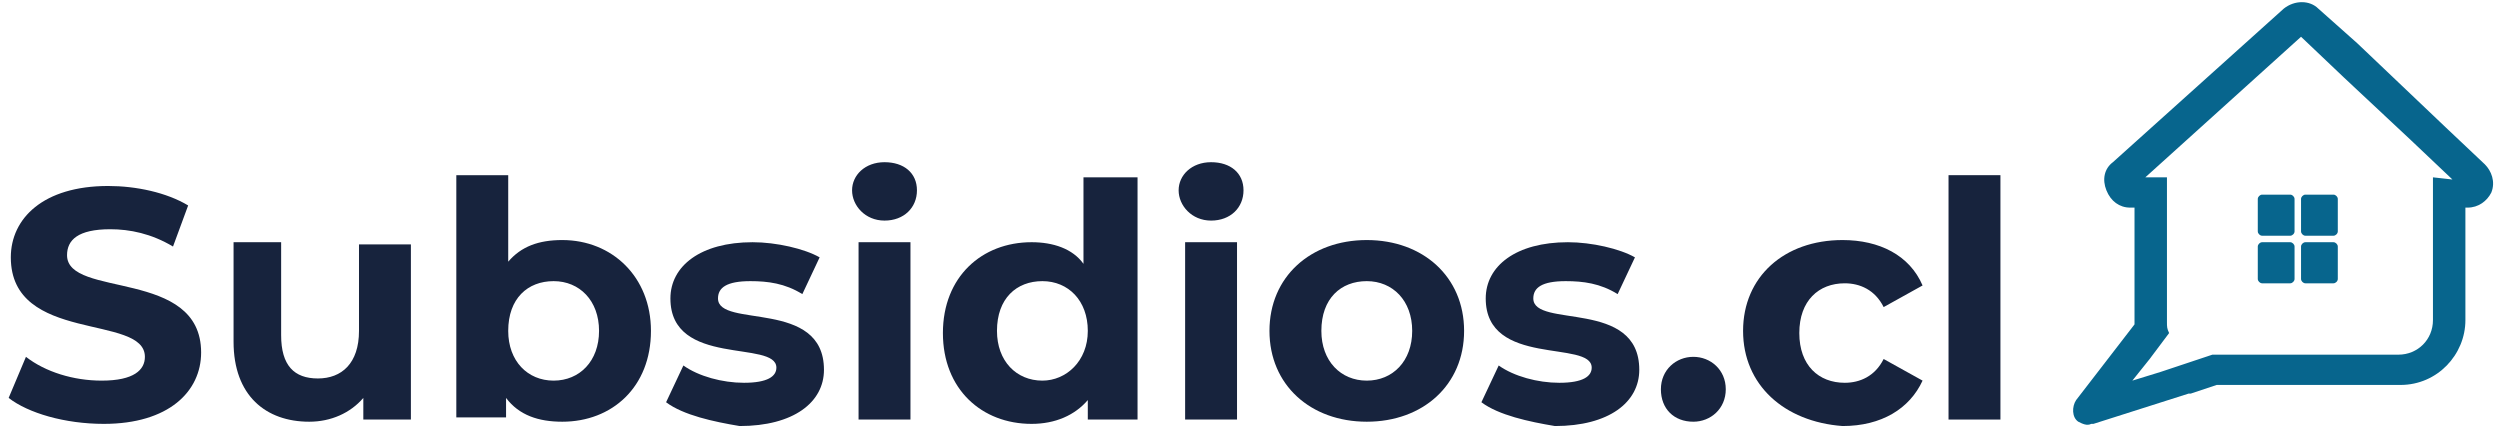 <?xml version="1.0" encoding="utf-8"?>
<!-- Generator: Adobe Illustrator 26.0.1, SVG Export Plug-In . SVG Version: 6.00 Build 0)  -->
<svg version="1.2" baseProfile="tiny" id="Capa_1" xmlns="http://www.w3.org/2000/svg" xmlns:xlink="http://www.w3.org/1999/xlink"
	 x="0px" y="0px" viewBox="0 0 115.6 19.7" overflow="visible" xml:space="preserve">
<path fill="#17233D" d="M0.4,18.4l0.8-1.9c0.9,0.7,2.2,1.1,3.5,1.1c1.5,0,2-0.5,2-1.1c0-2-6.2-0.6-6.2-4.6c0-1.8,1.5-3.3,4.5-3.3
	c1.3,0,2.7,0.3,3.7,0.9L8,11.4c-1-0.6-2-0.8-2.9-0.8c-1.5,0-2,0.5-2,1.2c0,2,6.2,0.6,6.2,4.5c0,1.8-1.5,3.3-4.5,3.3
	C3,19.6,1.3,19.1,0.4,18.4z"/>
<path fill="#17233D" d="M19,11.2v8.2h-2.2v-1c-0.6,0.7-1.5,1.1-2.5,1.1c-2,0-3.5-1.2-3.5-3.7v-4.6H13v4.3c0,1.4,0.6,2,1.7,2
	c1.1,0,1.9-0.7,1.9-2.2v-4H19z"/>
<path fill="#17233D" d="M30.1,15.3c0,2.6-1.8,4.2-4.1,4.2c-1.1,0-2-0.3-2.6-1.1v0.9h-2.3V8.1h2.4v4c0.6-0.7,1.4-1,2.5-1
	C28.3,11.1,30.1,12.8,30.1,15.3z M27.7,15.3c0-1.4-0.9-2.3-2.1-2.3c-1.2,0-2.1,0.8-2.1,2.3c0,1.4,0.9,2.3,2.1,2.3
	C26.8,17.6,27.7,16.7,27.7,15.3z"/>
<path fill="#17233D" d="M30.8,18.6l0.8-1.7c0.7,0.5,1.8,0.8,2.8,0.8c1.1,0,1.5-0.3,1.5-0.7c0-1.3-4.9,0-4.9-3.2
	c0-1.5,1.4-2.6,3.8-2.6c1.1,0,2.4,0.3,3.1,0.7l-0.8,1.7c-0.8-0.5-1.6-0.6-2.4-0.6c-1.1,0-1.5,0.3-1.5,0.8c0,1.4,4.9,0,4.9,3.3
	c0,1.5-1.4,2.6-3.9,2.6C33,19.5,31.6,19.2,30.8,18.6z"/>
<path fill="#17233D" d="M39.4,8.8c0-0.7,0.6-1.3,1.5-1.3s1.5,0.5,1.5,1.3c0,0.8-0.6,1.4-1.5,1.4S39.4,9.5,39.4,8.8z M39.7,11.2h2.4
	v8.2h-2.4V11.2z"/>
<path fill="#17233D" d="M52.6,8.1v11.3h-2.3v-0.9c-0.6,0.7-1.5,1.1-2.6,1.1c-2.3,0-4.1-1.6-4.1-4.2s1.8-4.2,4.1-4.2
	c1,0,1.9,0.3,2.4,1v-4H52.6z M50.3,15.3c0-1.4-0.9-2.3-2.1-2.3c-1.2,0-2.1,0.8-2.1,2.3c0,1.4,0.9,2.3,2.1,2.3
	C49.3,17.6,50.3,16.7,50.3,15.3z"/>
<path fill="#17233D" d="M54.5,8.8c0-0.7,0.6-1.3,1.5-1.3s1.5,0.5,1.5,1.3c0,0.8-0.6,1.4-1.5,1.4S54.5,9.5,54.5,8.8z M54.8,11.2h2.4
	v8.2h-2.4V11.2z"/>
<path fill="#17233D" d="M58.7,15.3c0-2.5,1.9-4.2,4.5-4.2c2.6,0,4.5,1.7,4.5,4.2s-1.9,4.2-4.5,4.2C60.6,19.5,58.7,17.8,58.7,15.3z
	 M65.3,15.3c0-1.4-0.9-2.3-2.1-2.3c-1.2,0-2.1,0.8-2.1,2.3c0,1.4,0.9,2.3,2.1,2.3C64.4,17.6,65.3,16.7,65.3,15.3z"/>
<path fill="#17233D" d="M68.5,18.6l0.8-1.7c0.7,0.5,1.8,0.8,2.8,0.8c1.1,0,1.5-0.3,1.5-0.7c0-1.3-4.9,0-4.9-3.2
	c0-1.5,1.4-2.6,3.8-2.6c1.1,0,2.4,0.3,3.1,0.7l-0.8,1.7c-0.8-0.5-1.6-0.6-2.4-0.6c-1.1,0-1.5,0.3-1.5,0.8c0,1.4,4.9,0,4.9,3.3
	c0,1.5-1.4,2.6-3.9,2.6C70.7,19.5,69.3,19.2,68.5,18.6z"/>
<path fill="#17233D" d="M76.8,18c0-0.9,0.7-1.5,1.5-1.5c0.8,0,1.5,0.6,1.5,1.5c0,0.9-0.7,1.5-1.5,1.5C77.4,19.5,76.8,18.9,76.8,18z"
	/>
<g>
	<path fill="#17233D" d="M80.6,15.3c0-2.5,1.9-4.2,4.6-4.2c1.7,0,3.1,0.7,3.7,2.1l-1.8,1c-0.4-0.8-1.1-1.1-1.8-1.1
		c-1.2,0-2.1,0.8-2.1,2.3s0.9,2.3,2.1,2.3c0.7,0,1.4-0.3,1.8-1.1l1.8,1c-0.6,1.3-1.9,2.1-3.7,2.1C82.5,19.5,80.6,17.8,80.6,15.3z"/>
	<path fill="#17233D" d="M90.1,8.1h2.4v11.3h-2.4V8.1z"/>
</g>
<path fill="#07658D" d="M114.9,7.6l-1.8-1.7L109,2l-1.8-1.6c-0.4-0.4-1.1-0.4-1.6,0l-7.9,7.1c-0.4,0.3-0.5,0.8-0.3,1.3
	c0.2,0.5,0.6,0.8,1.1,0.8l0.2,0v5.2c0,0.1,0,0.1,0,0.2L96,18.5c-0.2,0.3-0.2,0.8,0.1,1c0.2,0.1,0.4,0.2,0.6,0.1c0,0,0.1,0,0.1,0
	c0,0,0,0,0,0l4.4-1.4c0,0,0,0,0.1,0l1.2-0.4h8.5c1.7,0,3-1.4,3-3V9.6l0.1,0c0,0,0,0,0,0c0.5,0,0.9-0.3,1.1-0.7
	C115.4,8.4,115.2,7.9,114.9,7.6z M112.5,8.2l0,0.7l0,5.9c0,0.9-0.7,1.6-1.6,1.6h-7.5h-1.1l-2.4,0.8l-1.3,0.4l0.8-1l0.9-1.2
	c-0.1-0.2-0.1-0.3-0.1-0.5v-1.6V9l0-0.8l-1,0l7.2-6.5l2,1.9l3.1,2.9l1.9,1.8L112.5,8.2z"/>
<path fill="#07658D" d="M105.9,10.9h-1.3c-0.1,0-0.2-0.1-0.2-0.2V9.2c0-0.1,0.1-0.2,0.2-0.2h1.3c0.1,0,0.2,0.1,0.2,0.2v1.5
	C106.1,10.8,106,10.9,105.9,10.9z"/>
<path fill="#07658D" d="M107.9,10.9h-1.3c-0.1,0-0.2-0.1-0.2-0.2V9.2c0-0.1,0.1-0.2,0.2-0.2h1.3c0.1,0,0.2,0.1,0.2,0.2v1.5
	C108.1,10.8,108,10.9,107.9,10.9z"/>
<path fill="#07658D" d="M105.9,13.1h-1.3c-0.1,0-0.2-0.1-0.2-0.2v-1.5c0-0.1,0.1-0.2,0.2-0.2h1.3c0.1,0,0.2,0.1,0.2,0.2v1.5
	C106.1,13,106,13.1,105.9,13.1z"/>
<path fill="#07658D" d="M107.9,13.1h-1.3c-0.1,0-0.2-0.1-0.2-0.2v-1.5c0-0.1,0.1-0.2,0.2-0.2h1.3c0.1,0,0.2,0.1,0.2,0.2v1.5
	C108.1,13,108,13.1,107.9,13.1z"/>
</svg>

